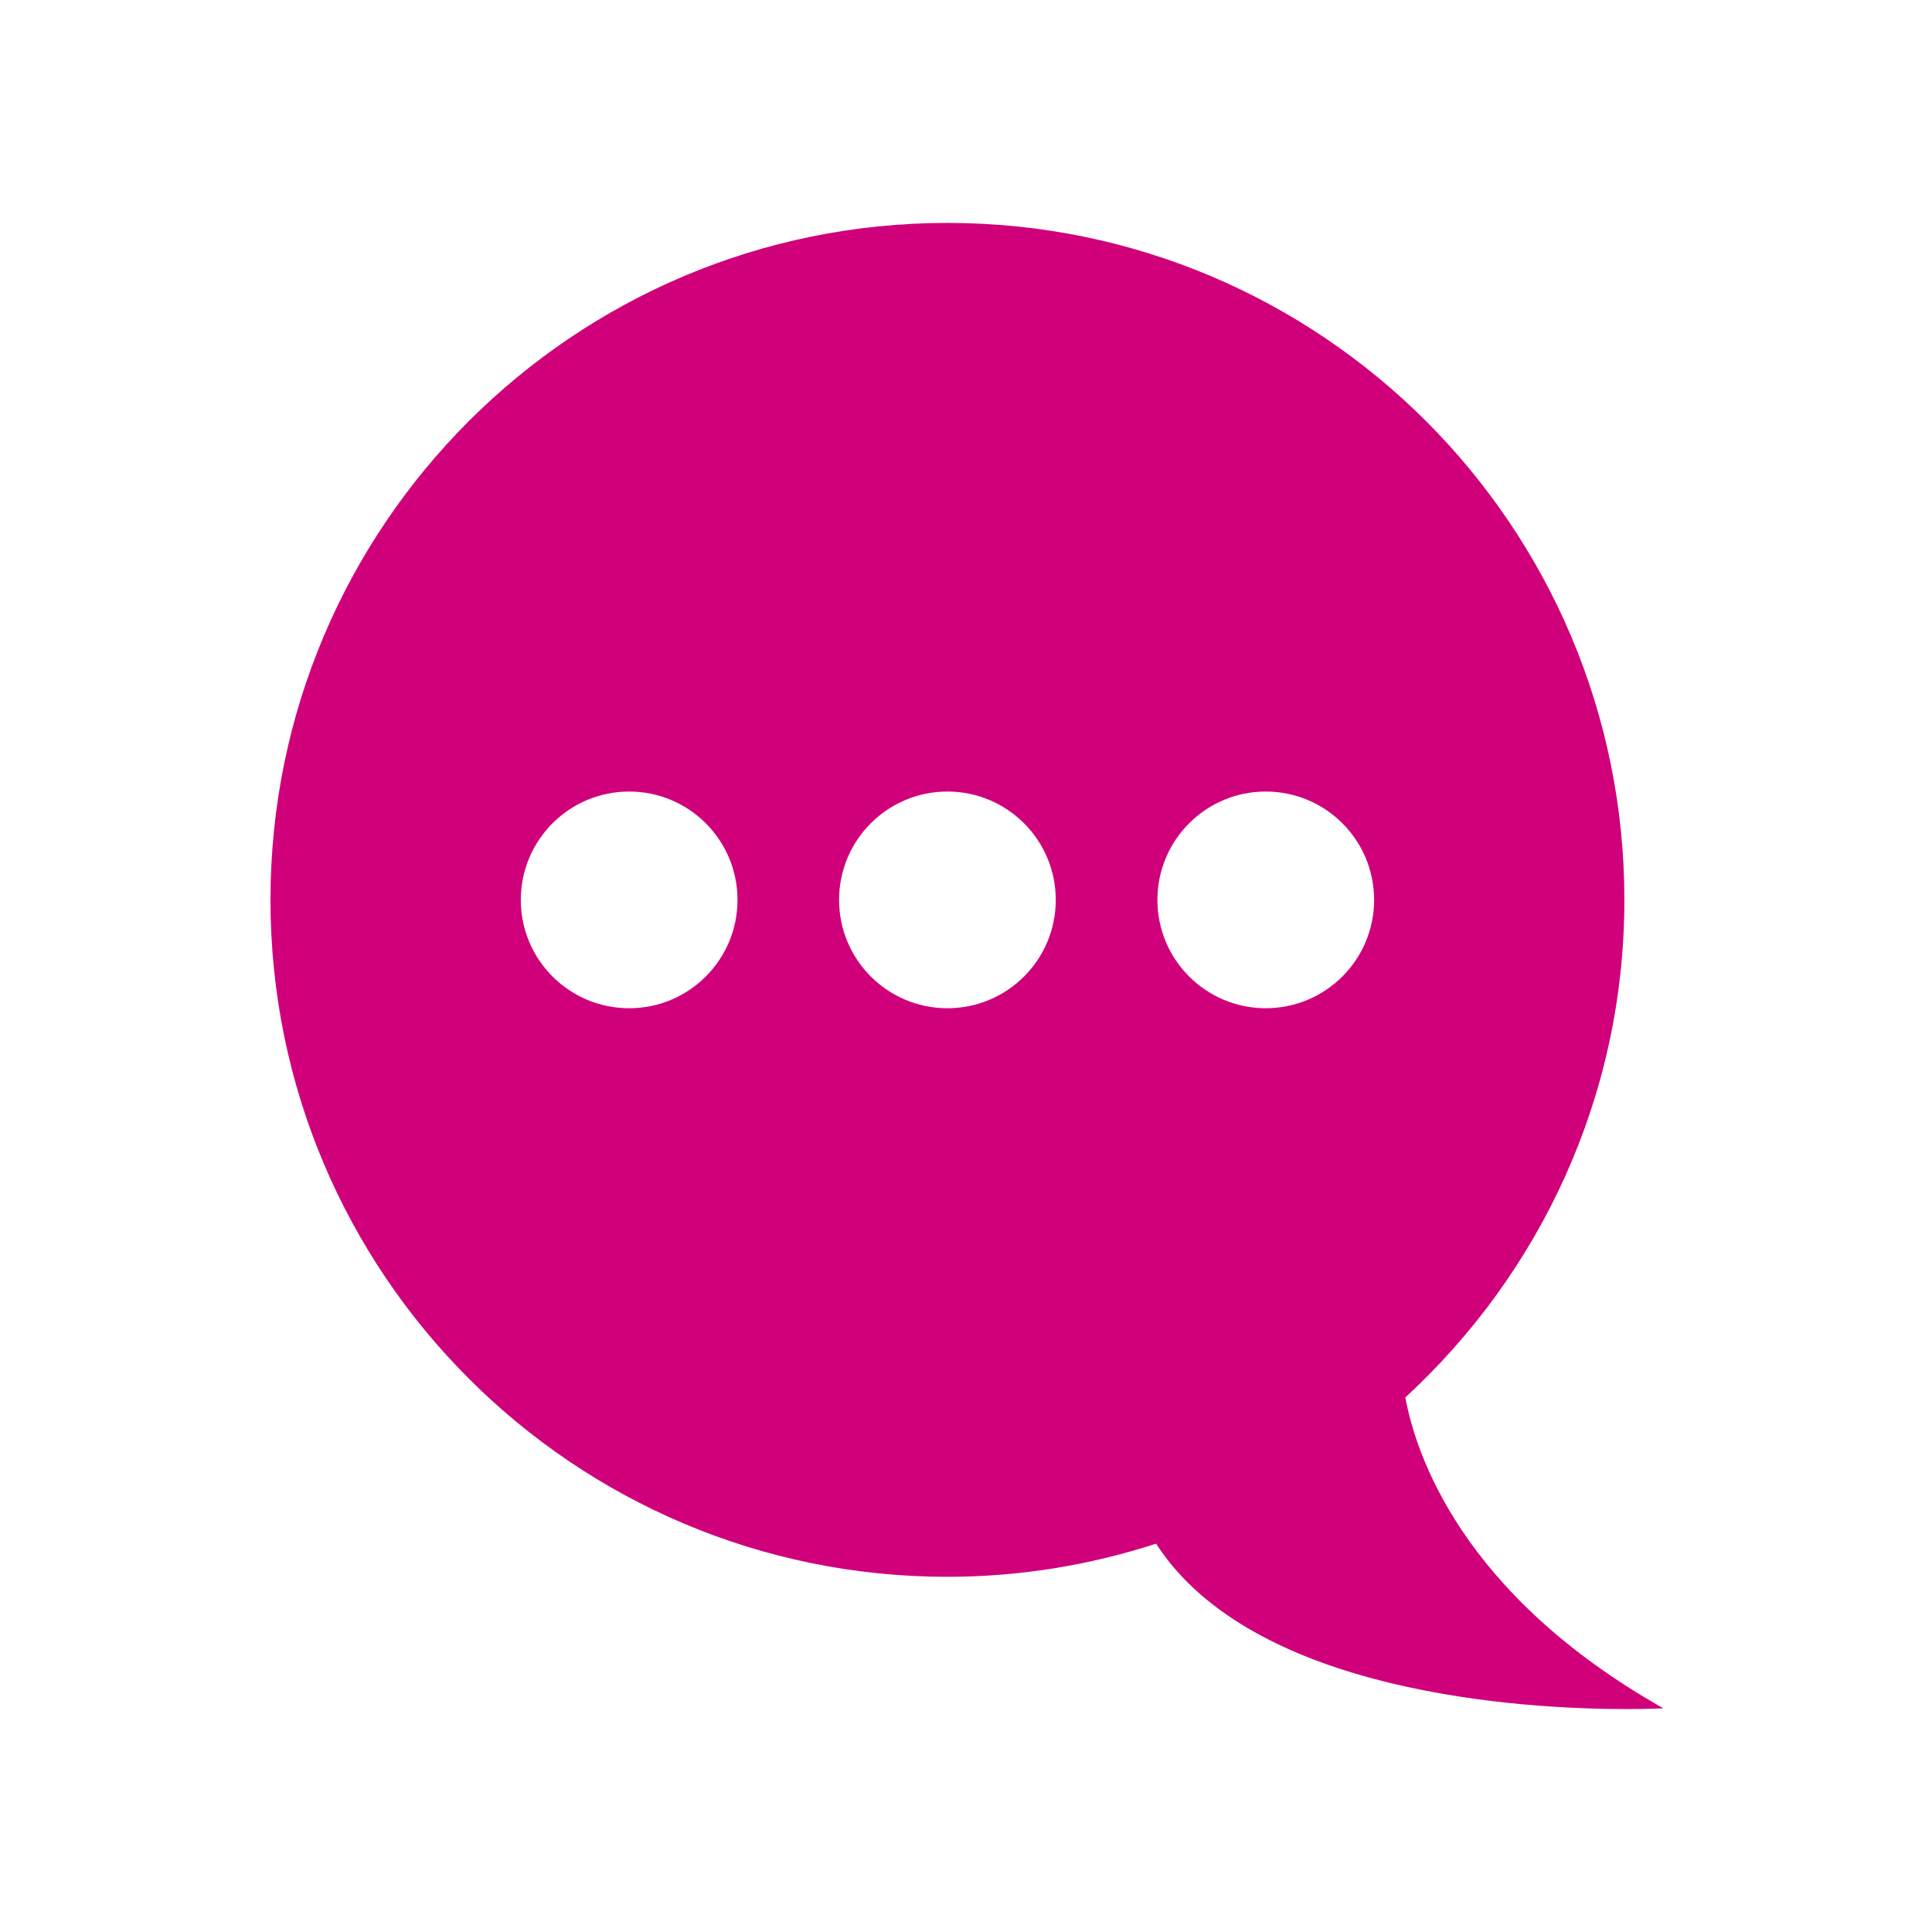 <svg width="650" height="650" viewBox="0 0 650 650" fill="none" xmlns="http://www.w3.org/2000/svg">
<path d="M546.508 302.75C546.508 176.969 444.539 75 318.75 75C192.961 75 91 176.969 91 302.75C91 428.531 192.969 530.5 318.75 530.5C343.266 530.5 366.828 526.523 388.953 519.352C421.758 570.195 513.633 575 547.172 575C554.984 575 559.625 574.742 559.625 574.742C491.367 536.195 476.203 488.711 472.813 470.148C518.016 428.523 546.508 369.039 546.508 302.75ZM211.672 339.211C191.539 339.211 175.219 322.891 175.219 302.758C175.219 282.625 191.539 266.305 211.672 266.305C231.805 266.305 248.125 282.625 248.125 302.758C248.125 322.891 231.805 339.211 211.672 339.211ZM318.75 339.211C298.617 339.211 282.297 322.891 282.297 302.758C282.297 282.625 298.617 266.305 318.75 266.305C338.883 266.305 355.203 282.625 355.203 302.758C355.211 322.891 338.883 339.211 318.75 339.211ZM425.852 339.211C405.719 339.211 389.398 322.891 389.398 302.758C389.398 282.625 405.719 266.305 425.852 266.305C445.984 266.305 462.305 282.625 462.305 302.758C462.305 322.891 445.984 339.211 425.852 339.211Z" fill="#D0007B"/>
</svg>
